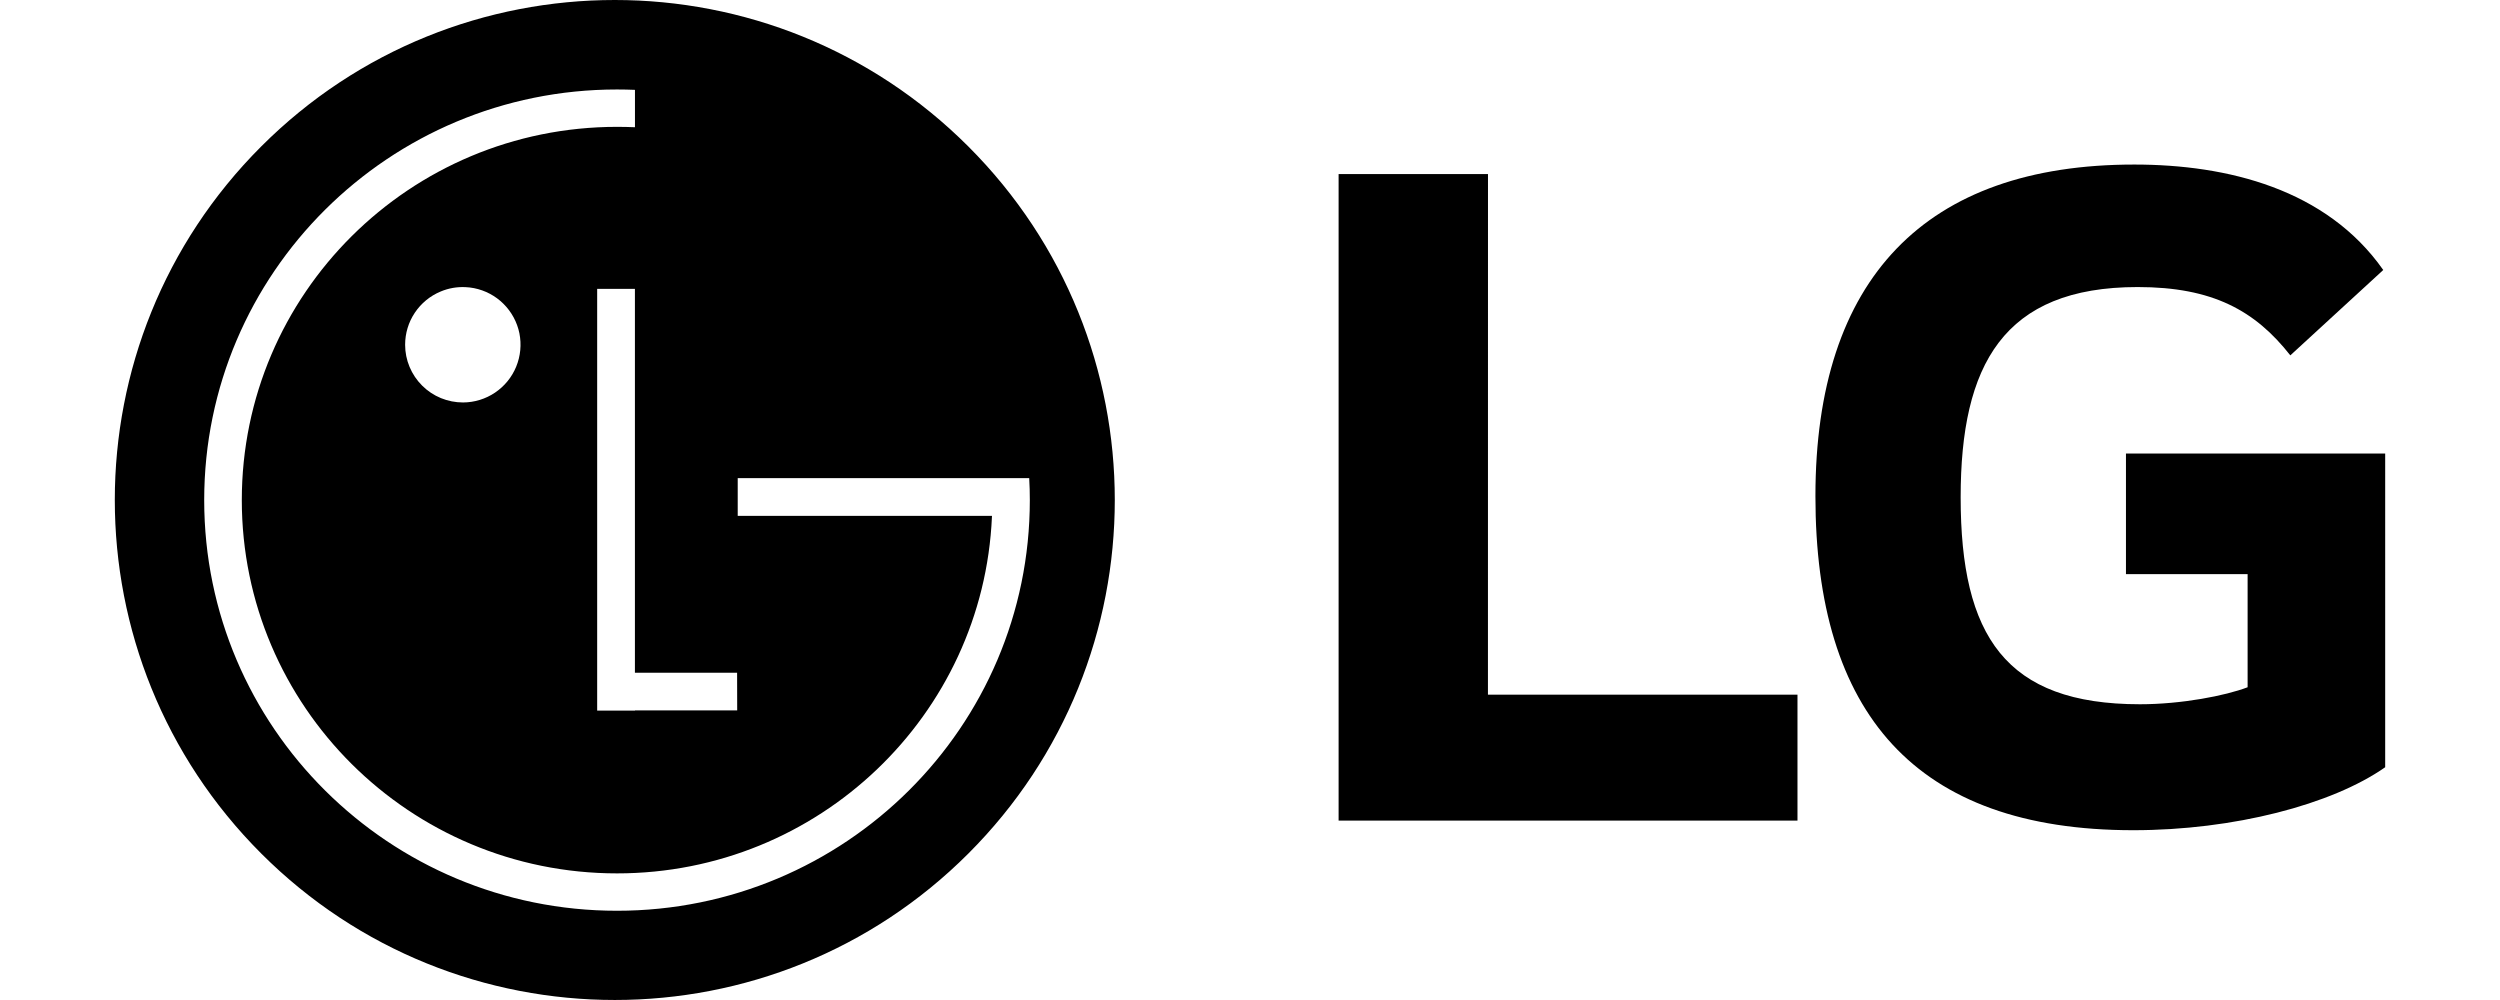 <?xml version="1.0" encoding="UTF-8" standalone="no"?>
<!-- Created with Inkscape (http://www.inkscape.org/) -->

<svg
   width="200"
   height="80"
   viewBox="0 0 52.917 21.167"
   version="1.1"
   id="svg1"
   inkscape:version="1.3.2 (091e20e, 2023-11-25)"
   sodipodi:docname="lg_v01.svg"
   xmlns:inkscape="http://www.inkscape.org/namespaces/inkscape"
   xmlns:sodipodi="http://sodipodi.sourceforge.net/DTD/sodipodi-0.dtd"
   xmlns="http://www.w3.org/2000/svg"
   xmlns:svg="http://www.w3.org/2000/svg">
  <sodipodi:namedview
     id="namedview1"
     pagecolor="#ffffff"
     bordercolor="#000000"
     borderopacity="0.25"
     inkscape:showpageshadow="2"
     inkscape:pageopacity="0.0"
     inkscape:pagecheckerboard="0"
     inkscape:deskcolor="#d1d1d1"
     inkscape:document-units="mm"
     inkscape:zoom="2.554629"
     inkscape:cx="104.51616"
     inkscape:cy="35.230165"
     inkscape:current-layer="layer2" />
  <defs
     id="defs1" />
  <g
     inkscape:label="Layer 1"
     inkscape:groupmode="layer"
     id="layer1">
    <g
       inkscape:groupmode="layer"
       id="layer2"
       inkscape:label="bg"
       style="fill:#0000ff" />
    <path
       d="m 45,12.152 h 2.575 v 2.395 c -0.472,0.18 -1.4,0.36 -2.279,0.36 -2.848,0 -3.795,-1.446 -3.795,-4.381 0,-2.802 0.902,-4.45 3.747,-4.45 1.586,0 2.485,0.497 3.231,1.446 l 1.967,-1.807 c -1.201,-1.713 -3.298,-2.232 -5.266,-2.232 -4.426,-0.002 -6.753,2.412 -6.753,7.02 0,4.585 2.103,7.07 6.729,7.07 2.124,0 4.201,-0.541 5.331,-1.333 V 9.6 h -5.487 z m -13.505,2.552 h 6.552 v 2.665 H 28.334 V 3.684 h 3.162 z"
       fill="#6b6c6b"
       id="path1"
       style="stroke-width:0.083;fill:#000000" />
    <path
       id="path2"
       style="stroke-width:0.083"
       d="M 13.013 0 C 10.304 -0 7.595 1.033 5.529 3.1 C 1.396 7.233 1.397 13.934 5.53 18.067 C 9.663 22.2 16.365 22.2 20.497 18.067 C 24.63 13.934 24.63 7.232 20.496 3.1 C 18.43 1.034 15.721 0 13.013 0 z M 13.06 1.894 C 13.187 1.894 13.314 1.897 13.44 1.902 L 13.44 2.693 C 13.314 2.688 13.187 2.685 13.061 2.685 C 8.675 2.685 5.118 6.222 5.118 10.585 C 5.118 14.948 8.674 18.487 13.061 18.487 C 17.326 18.487 20.812 15.14 20.996 10.941 L 20.997 10.919 L 15.615 10.919 L 15.615 10.121 L 21.785 10.121 C 21.794 10.276 21.798 10.43 21.798 10.586 C 21.798 15.387 17.885 19.278 13.06 19.278 C 8.235 19.278 4.322 15.389 4.322 10.586 C 4.322 5.784 8.234 1.894 13.06 1.894 z M 9.854 6.078 C 9.913 6.08 9.973 6.088 10.032 6.099 C 10.269 6.146 10.487 6.261 10.658 6.432 C 10.829 6.602 10.946 6.819 10.994 7.055 C 11.041 7.292 11.018 7.537 10.926 7.761 C 10.835 7.984 10.679 8.175 10.479 8.31 C 10.279 8.445 10.043 8.518 9.802 8.519 C 9.641 8.519 9.482 8.488 9.333 8.427 C 9.185 8.366 9.049 8.276 8.935 8.162 C 8.821 8.049 8.731 7.914 8.669 7.766 C 8.607 7.618 8.575 7.459 8.575 7.298 C 8.575 7.056 8.646 6.82 8.78 6.62 C 8.914 6.419 9.105 6.262 9.328 6.17 C 9.495 6.1 9.674 6.069 9.854 6.078 z M 12.64 6.114 L 13.439 6.114 L 13.439 14.24 L 15.602 14.24 L 15.604 15.037 L 13.441 15.037 L 13.441 15.042 L 12.64 15.042 L 12.64 6.114 z " />
  </g>
</svg>
